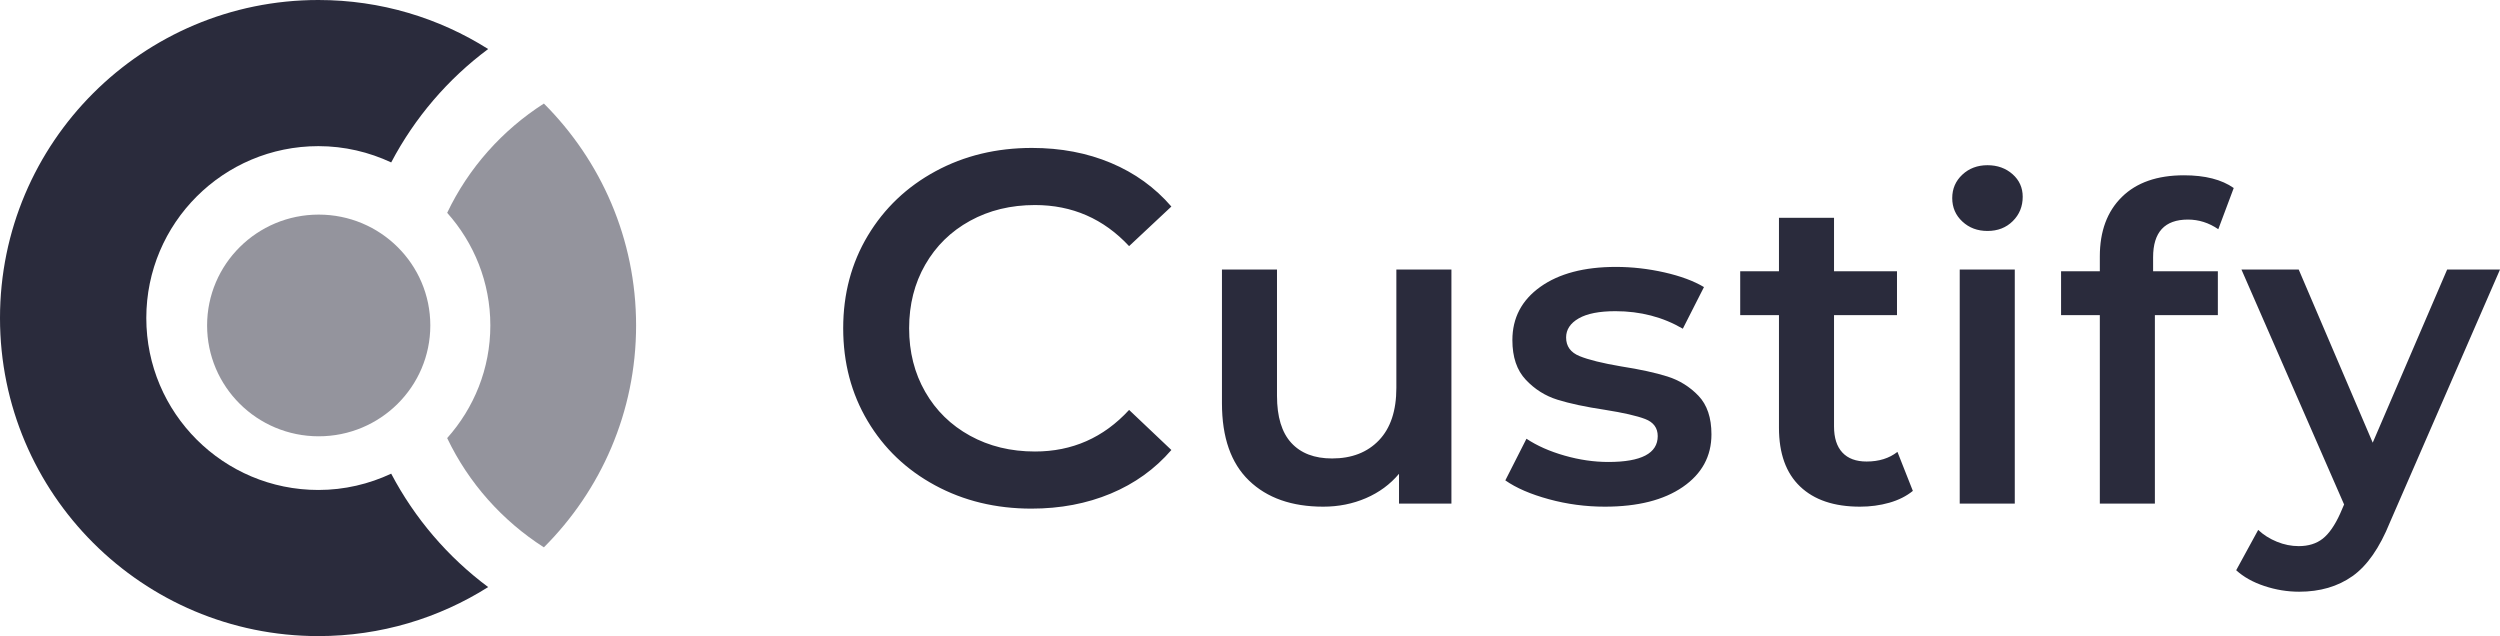 <svg xmlns="http://www.w3.org/2000/svg" xmlns:xlink="http://www.w3.org/1999/xlink" width="169px" height="43px" viewBox="0 0 169 43"><title>Group</title><desc>Created with Sketch.</desc><g id="Features" stroke="none" stroke-width="1" fill="none" fill-rule="evenodd"><g id="Feature---Segments" transform="translate(-821, -1086)" fill="#2A2B3C" fill-rule="nonzero"><g id="Group" transform="translate(821, 1086)"><path d="M36.767,37 C33.951,35.2 31.672,32.642 30.229,29.615 C32.04,27.585 33.147,24.924 33.147,22 C33.147,19.076 32.04,16.416 30.229,14.386 C31.672,11.357 33.951,8.801 36.767,7 C40.619,10.847 43,16.148 43,22 C43,27.852 40.619,33.152 36.767,37 Z M21.545,29.494 C17.378,29.494 14,26.138 14,22 C14,17.861 17.378,14.507 21.545,14.507 C25.711,14.507 29.089,17.861 29.089,22 C29.089,26.138 25.711,29.494 21.545,29.494 Z" id="Shape" fill-opacity="0.5"></path><path d="M26.445,10.98 C24.949,10.281 23.285,9.879 21.524,9.879 C15.098,9.879 9.89,15.082 9.89,21.5 C9.89,27.918 15.098,33.122 21.524,33.122 C23.285,33.122 24.949,32.719 26.445,32.02 C28.033,35.041 30.28,37.662 33,39.686 C29.678,41.782 25.744,43 21.524,43 C9.637,43 0,33.374 0,21.5 C0,9.626 9.637,0 21.524,0 C25.744,0 29.678,1.218 33,3.315 C30.28,5.338 28.033,7.959 26.445,10.98 Z" id="Path"></path><path d="M161.556,35.318 C160.861,37.037 160.018,38.247 159.026,38.948 C158.034,39.649 156.832,40 155.424,40 C154.63,40 153.846,39.872 153.072,39.615 C152.298,39.358 151.663,39.002 151.166,38.548 L152.654,35.822 C153.011,36.158 153.433,36.424 153.92,36.622 C154.406,36.82 154.897,36.918 155.393,36.918 C156.048,36.918 156.59,36.75 157.016,36.415 C157.442,36.079 157.834,35.516 158.192,34.726 L158.461,34.103 L151.522,18.221 L155.393,18.221 L160.396,29.925 L165.427,18.221 L169,18.221 L161.556,35.318 Z M147.902,14.843 C146.334,14.843 145.55,15.693 145.55,17.391 L145.55,18.339 L149.927,18.339 L149.927,21.302 L145.67,21.302 L145.67,34.044 L141.948,34.044 L141.948,21.302 L139.328,21.302 L139.328,18.339 L141.948,18.339 L141.948,17.332 C141.948,15.634 142.444,14.294 143.437,13.317 C144.429,12.339 145.829,11.85 147.635,11.85 C149.064,11.85 150.185,12.137 151,12.709 L149.957,15.495 C149.322,15.061 148.638,14.843 147.902,14.843 Z M134.353,15.613 C133.678,15.613 133.112,15.401 132.656,14.976 C132.199,14.552 131.971,14.024 131.971,13.391 C131.971,12.759 132.199,12.231 132.656,11.805 C133.112,11.381 133.678,11.168 134.353,11.168 C135.027,11.168 135.593,11.372 136.05,11.776 C136.507,12.181 136.735,12.69 136.735,13.302 C136.735,13.954 136.512,14.502 136.065,14.946 C135.618,15.391 135.048,15.613 134.353,15.613 Z M125.736,34.251 C123.99,34.251 122.64,33.798 121.687,32.888 C120.734,31.98 120.258,30.657 120.258,28.918 L120.258,21.302 L117.638,21.302 L117.638,18.339 L120.258,18.339 L120.258,14.724 L123.98,14.724 L123.98,18.339 L128.237,18.339 L128.237,21.302 L123.98,21.302 L123.98,28.829 C123.98,29.599 124.168,30.188 124.545,30.592 C124.923,30.998 125.468,31.199 126.183,31.199 C127.017,31.199 127.711,30.983 128.267,30.547 L129.309,33.185 C128.872,33.54 128.341,33.807 127.716,33.985 C127.091,34.163 126.431,34.251 125.736,34.251 Z M109.591,24.769 C110.86,24.968 111.902,25.195 112.717,25.451 C113.53,25.708 114.23,26.143 114.816,26.755 C115.401,27.368 115.694,28.236 115.694,29.362 C115.694,30.844 115.048,32.029 113.759,32.918 C112.468,33.807 110.711,34.251 108.489,34.251 C107.198,34.251 105.938,34.084 104.708,33.748 C103.476,33.413 102.494,32.988 101.76,32.474 L103.189,29.659 C103.904,30.133 104.762,30.514 105.765,30.799 C106.766,31.086 107.754,31.229 108.727,31.229 C110.95,31.229 112.062,30.647 112.062,29.481 C112.062,28.928 111.779,28.543 111.213,28.325 C110.648,28.109 109.74,27.901 108.489,27.703 C107.179,27.506 106.111,27.279 105.288,27.021 C104.464,26.765 103.749,26.316 103.145,25.673 C102.538,25.032 102.237,24.138 102.237,22.991 C102.237,21.491 102.866,20.291 104.127,19.391 C105.387,18.493 107.09,18.043 109.233,18.043 C110.324,18.043 111.416,18.167 112.508,18.413 C113.599,18.661 114.493,18.991 115.188,19.406 L113.759,22.221 C112.408,21.431 110.89,21.036 109.203,21.036 C108.111,21.036 107.283,21.199 106.717,21.525 C106.152,21.851 105.869,22.28 105.869,22.814 C105.869,23.406 106.171,23.827 106.777,24.073 C107.382,24.321 108.32,24.553 109.591,24.769 Z M94.573,32.029 C93.977,32.74 93.233,33.288 92.34,33.674 C91.446,34.059 90.483,34.251 89.452,34.251 C87.327,34.251 85.655,33.664 84.435,32.488 C83.214,31.314 82.604,29.57 82.604,27.258 L82.604,18.221 L86.325,18.221 L86.325,26.755 C86.325,28.177 86.648,29.239 87.293,29.94 C87.937,30.642 88.856,30.992 90.047,30.992 C91.376,30.992 92.433,30.583 93.218,29.762 C94.002,28.943 94.394,27.762 94.394,26.221 L94.394,18.221 L98.116,18.221 L98.116,34.044 L94.573,34.044 L94.573,32.029 Z M65.575,29.455 C66.868,30.167 68.331,30.522 69.964,30.522 C72.482,30.522 74.603,29.586 76.327,27.711 L79.185,30.42 C78.074,31.707 76.707,32.689 75.085,33.367 C73.463,34.044 71.677,34.383 69.726,34.383 C67.322,34.383 65.149,33.858 63.21,32.808 C61.27,31.758 59.75,30.308 58.65,28.456 C57.55,26.606 57,24.517 57,22.191 C57,19.867 57.556,17.778 58.667,15.926 C59.779,14.076 61.304,12.625 63.244,11.575 C65.183,10.525 67.356,10 69.76,10 C71.711,10 73.492,10.339 75.102,11.016 C76.713,11.693 78.074,12.675 79.185,13.962 L76.327,16.638 C74.603,14.787 72.482,13.861 69.964,13.861 C68.331,13.861 66.868,14.216 65.575,14.927 C64.282,15.638 63.272,16.627 62.546,17.891 C61.82,19.155 61.457,20.589 61.457,22.191 C61.457,23.795 61.82,25.229 62.546,26.492 C63.272,27.757 64.282,28.744 65.575,29.455 Z M136.199,34.044 L132.477,34.044 L132.477,18.221 L136.199,18.221 L136.199,34.044 Z" id="Shape"></path></g></g></g></svg>